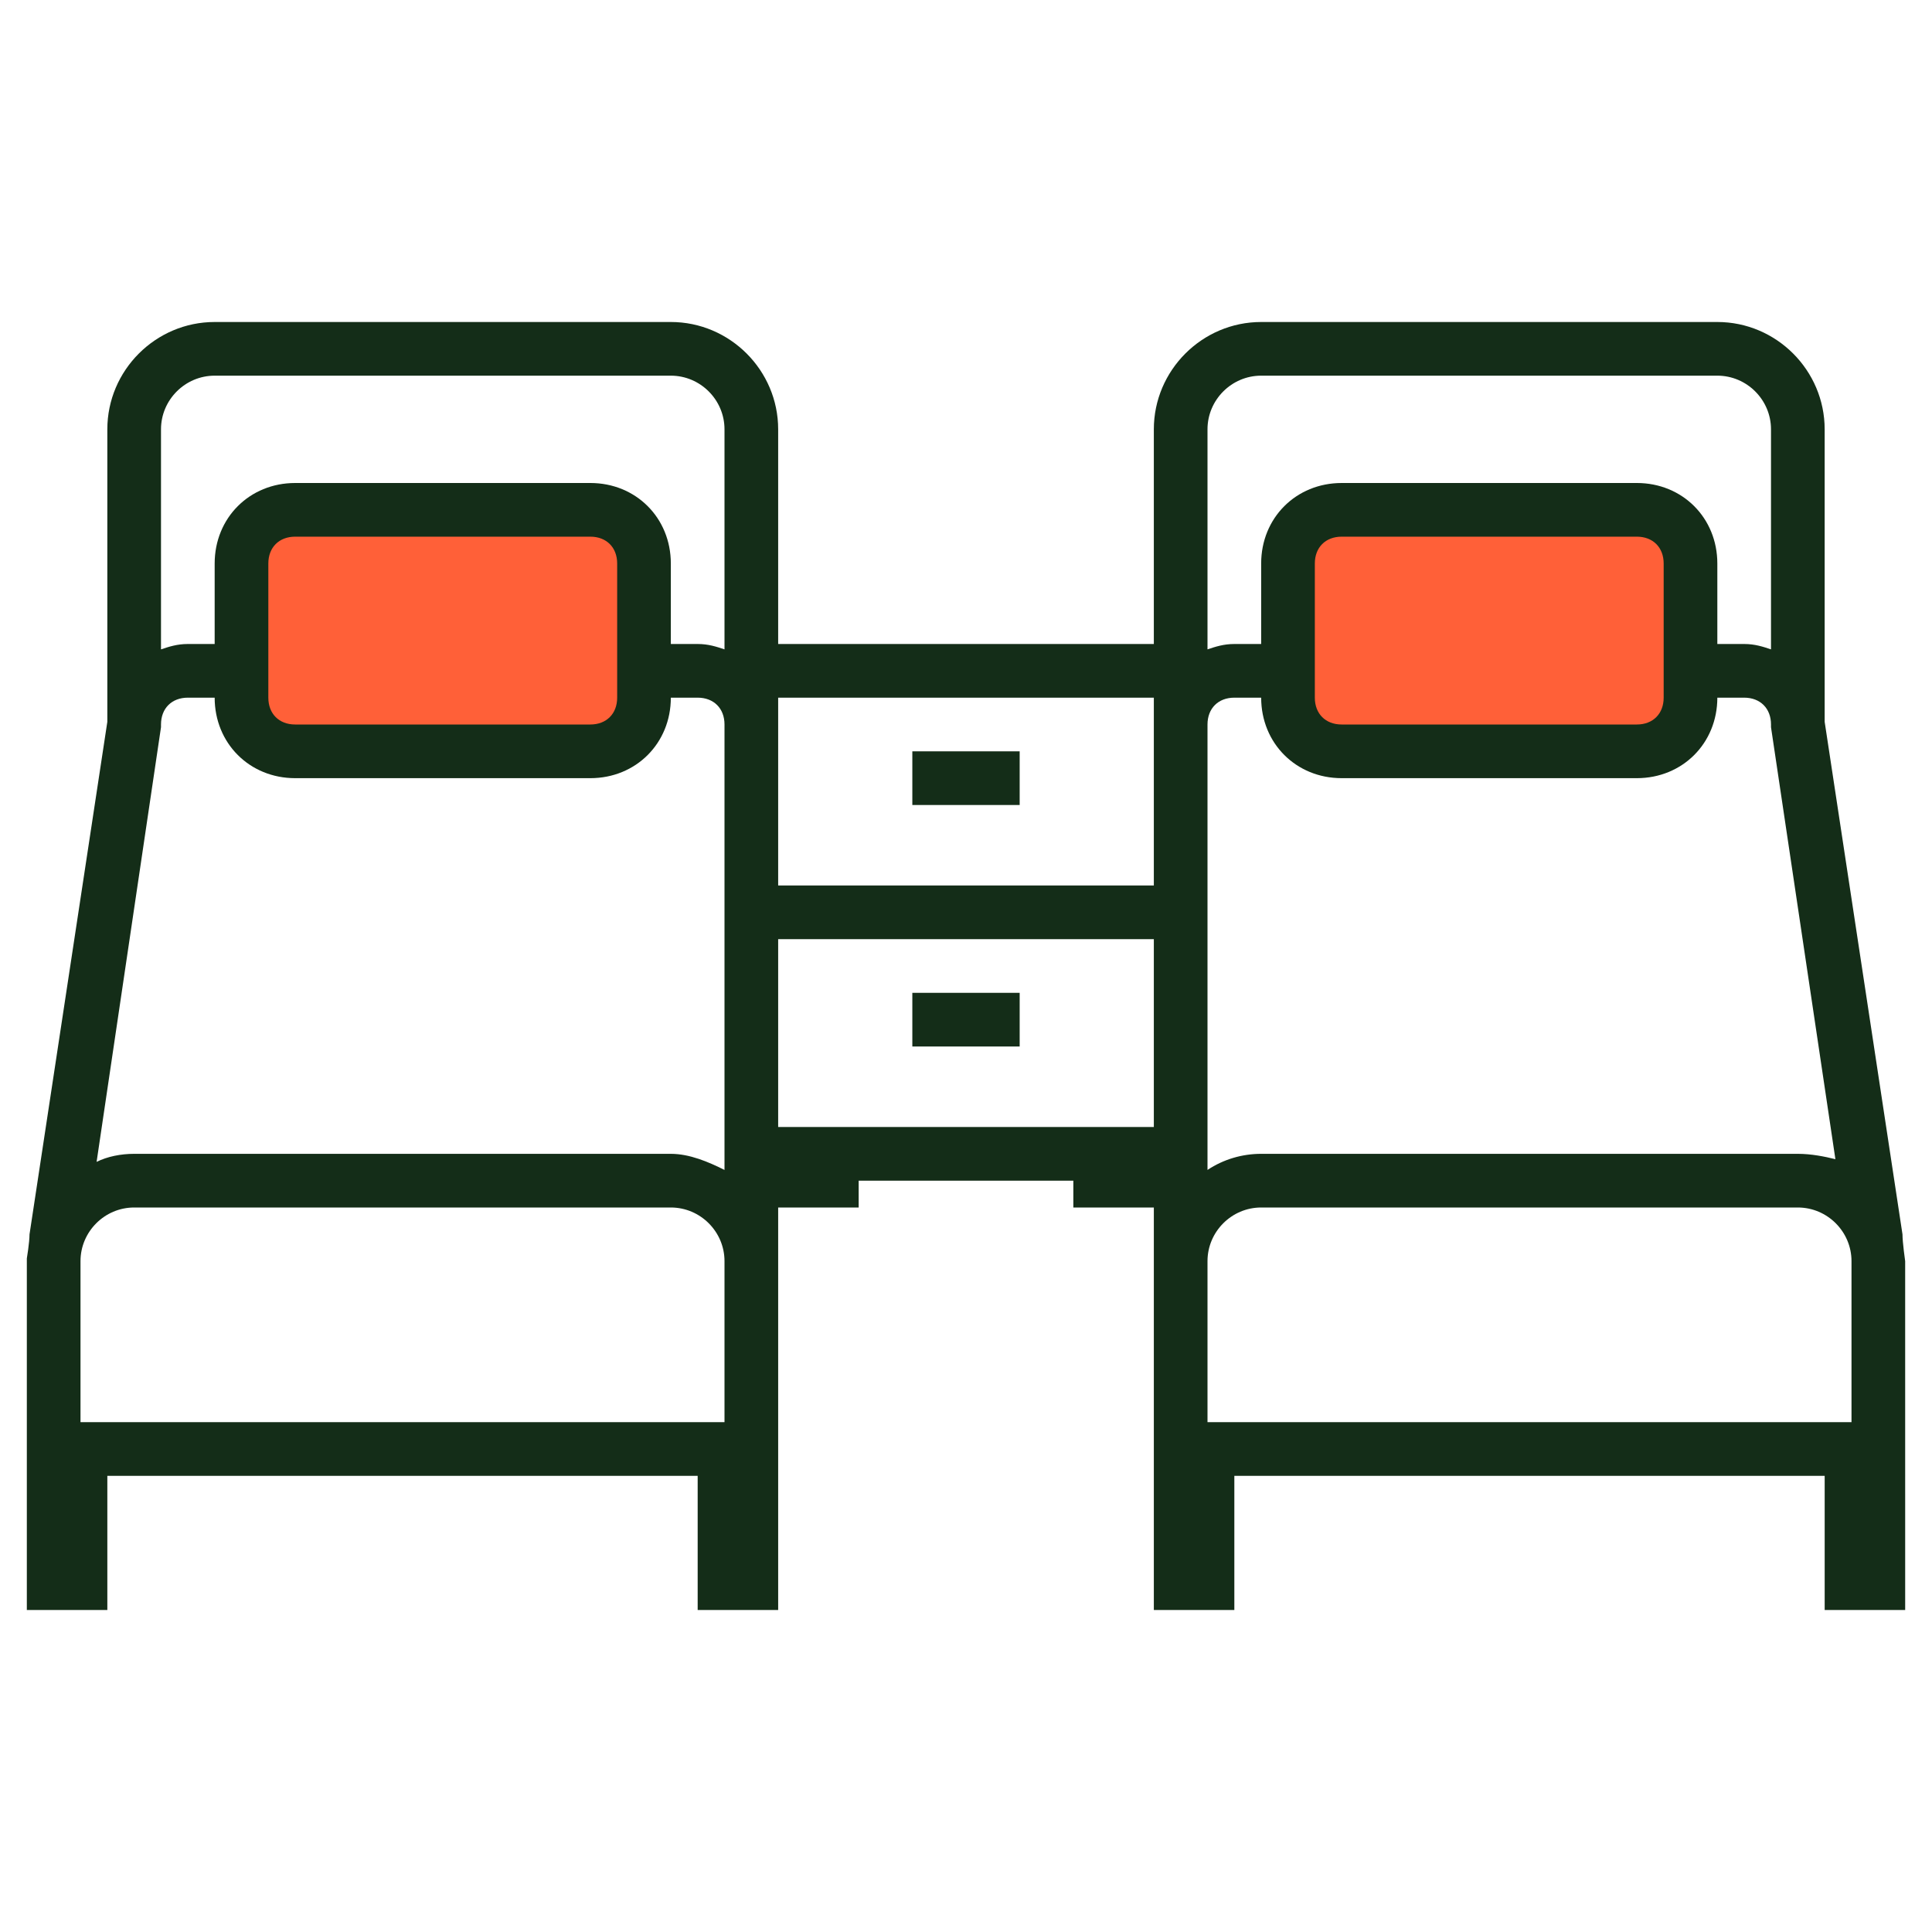<?xml version="1.0" encoding="UTF-8"?> <!-- Generator: Adobe Illustrator 17.1.0, SVG Export Plug-In . SVG Version: 6.00 Build 0) --> <svg xmlns="http://www.w3.org/2000/svg" xmlns:xlink="http://www.w3.org/1999/xlink" id="Layer_1" x="0px" y="0px" viewBox="0 0 72 72" xml:space="preserve"> <g> <g> <g> <path fill="#FF6038" d="M22,28H11c-1.1,0-2-0.9-2-2v-5c0-1.1,0.9-2,2-2h11c1.1,0,2,0.9,2,2v5C24,27.1,23.1,28,22,28z"></path> <path fill="#FF6038" d="M61,28H50c-1.1,0-2-0.9-2-2v-5c0-1.1,0.9-2,2-2h11c1.1,0,2,0.9,2,2v5C63,27.1,62.1,28,61,28z"></path> </g> </g> <g> <rect x="34" y="28" fill="#142D18" width="4" height="2"></rect> <rect x="34" y="37" fill="#142D18" width="4" height="2"></rect> <path fill="#142D18" d="M71,47c0,0-0.1-0.7-0.1-1L68,26.9V16c0-2.2-1.8-4-4-4H47c-2.2,0-4,1.8-4,4v8H29v-8c0-2.2-1.8-4-4-4H8 c-2.2,0-4,1.8-4,4v10.9L1.1,46C1.1,46.3,1,46.9,1,46.9c0,0,0,0.1,0,0.1l0,13h3v-5h22v5h3l0-15h3v-1h8v1h3l0,15h3v-5h22v5h3L71,47z M27,53H3v-6c0-1.1,0.9-2,2-2h20c1.1,0,2,0.9,2,2V53z M27,43.6c-0.6-0.3-1.3-0.6-2-0.6H5c-0.5,0-1,0.1-1.4,0.3L6,27.1 c0,0,0-0.1,0-0.1c0-0.6,0.4-1,1-1h1c0,1.7,1.3,3,3,3h11c1.7,0,3-1.3,3-3h1c0.6,0,1,0.4,1,1V43.6z M10,26v-5c0-0.6,0.4-1,1-1h11 c0.6,0,1,0.4,1,1v5c0,0.6-0.4,1-1,1H11C10.4,27,10,26.6,10,26z M27,24v0.2c-0.3-0.1-0.6-0.2-1-0.2h-1v-3c0-1.7-1.3-3-3-3H11 c-1.7,0-3,1.3-3,3v3H7c-0.4,0-0.7,0.1-1,0.2V16c0-1.1,0.9-2,2-2h17c1.1,0,2,0.9,2,2V24z M43,42H29v-7h14V42z M43,33H29v-7h14V33z M45,24v-8c0-1.1,0.9-2,2-2h17c1.1,0,2,0.9,2,2v8.2c-0.3-0.1-0.6-0.2-1-0.2h-1v-3c0-1.7-1.3-3-3-3H50c-1.7,0-3,1.3-3,3v3h-1 c-0.4,0-0.7,0.1-1,0.2V24z M62,21v5c0,0.6-0.4,1-1,1H50c-0.6,0-1-0.4-1-1v-5c0-0.6,0.4-1,1-1h11C61.6,20,62,20.4,62,21z M45,27 c0-0.6,0.4-1,1-1h1c0,1.7,1.3,3,3,3h11c1.7,0,3-1.3,3-3h1c0.6,0,1,0.4,1,1c0,0,0,0.1,0,0.1l2.4,16.1C68,43.1,67.5,43,67,43H47 c-0.7,0-1.4,0.2-2,0.6V27z M69,53H45v-6c0-1.1,0.9-2,2-2h20c1.1,0,2,0.9,2,2V53z"></path> </g> </g> </svg> 